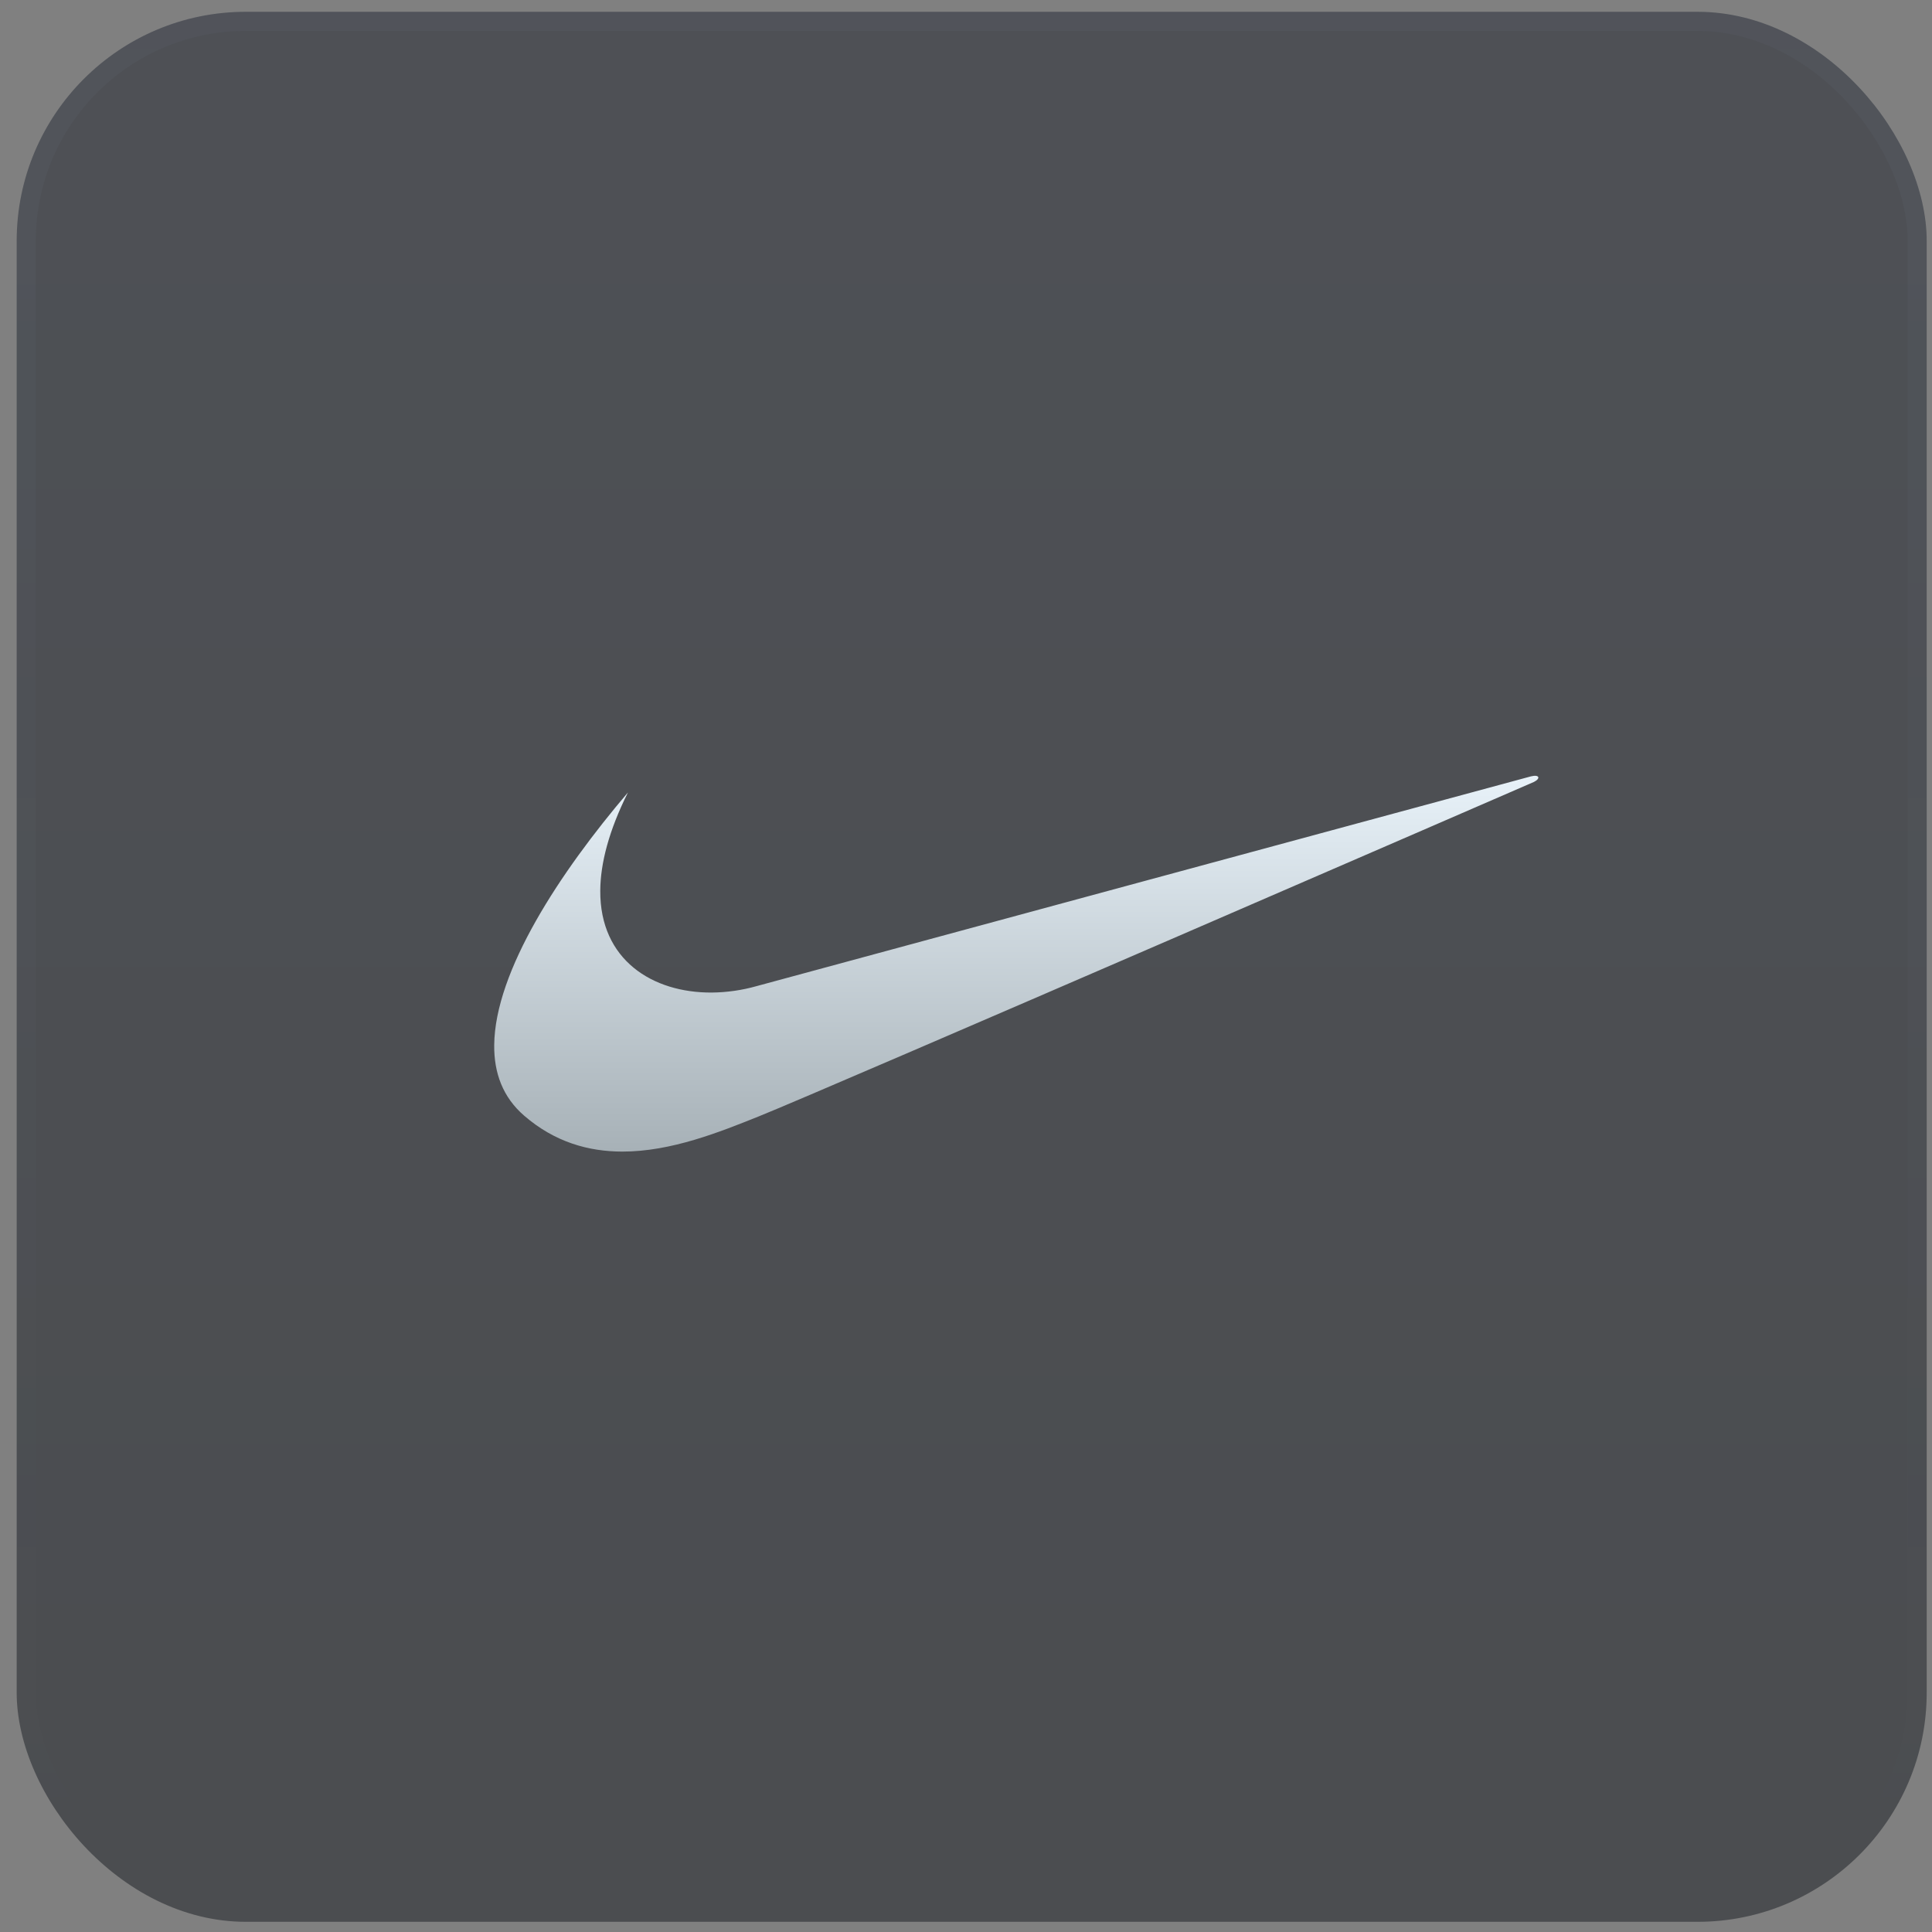 <svg width="66" height="66" viewBox="0 0 66 66" fill="none" xmlns="http://www.w3.org/2000/svg">
<rect x="0" y="0" width="66" height="66" fill="#808080" stroke="none"/>
<rect x="0.57" y="0.403" width="65.249" height="65.249" rx="7.83" fill="url(#paint0_linear_133_6763)" fill-opacity="0.5"/>
<rect x="0.897" y="0.729" width="64.596" height="64.596" rx="7.504" stroke="url(#paint1_linear_133_6763)" stroke-opacity="0.03" stroke-width="0.652"/>
<path fill-rule="evenodd" clip-rule="evenodd" d="M21.452 27.071C19.131 29.797 16.905 33.177 16.883 35.704C16.874 36.655 17.178 37.485 17.906 38.113C18.953 39.019 20.108 39.338 21.256 39.34C22.935 39.342 24.602 38.665 25.907 38.143C28.105 37.264 52.402 26.712 52.402 26.712C52.636 26.595 52.592 26.449 52.299 26.522C52.181 26.551 25.848 33.687 25.848 33.687C25.349 33.828 24.834 33.902 24.316 33.907C22.292 33.919 20.491 32.795 20.506 30.428C20.511 29.502 20.795 28.385 21.452 27.071Z" fill="url(#paint2_linear_133_6763)"/>
<defs>
<linearGradient id="paint0_linear_133_6763" x1="33.195" y1="0.403" x2="33.195" y2="65.651" gradientUnits="userSpaceOnUse">
<stop stop-color="#1C212B"/>
<stop offset="1" stop-color="#15191F"/>
</linearGradient>
<linearGradient id="paint1_linear_133_6763" x1="33.945" y1="0.403" x2="33.945" y2="65.651" gradientUnits="userSpaceOnUse">
<stop stop-color="#B3D6FF"/>
<stop offset="1" stop-color="#B3D6FF" stop-opacity="0"/>
</linearGradient>
<linearGradient id="paint2_linear_133_6763" x1="34.718" y1="26.502" x2="34.718" y2="39.34" gradientUnits="userSpaceOnUse">
<stop stop-color="#E8F2F9"/>
<stop offset="1" stop-color="#A7B1B7"/>
</linearGradient>
</defs>
</svg>
